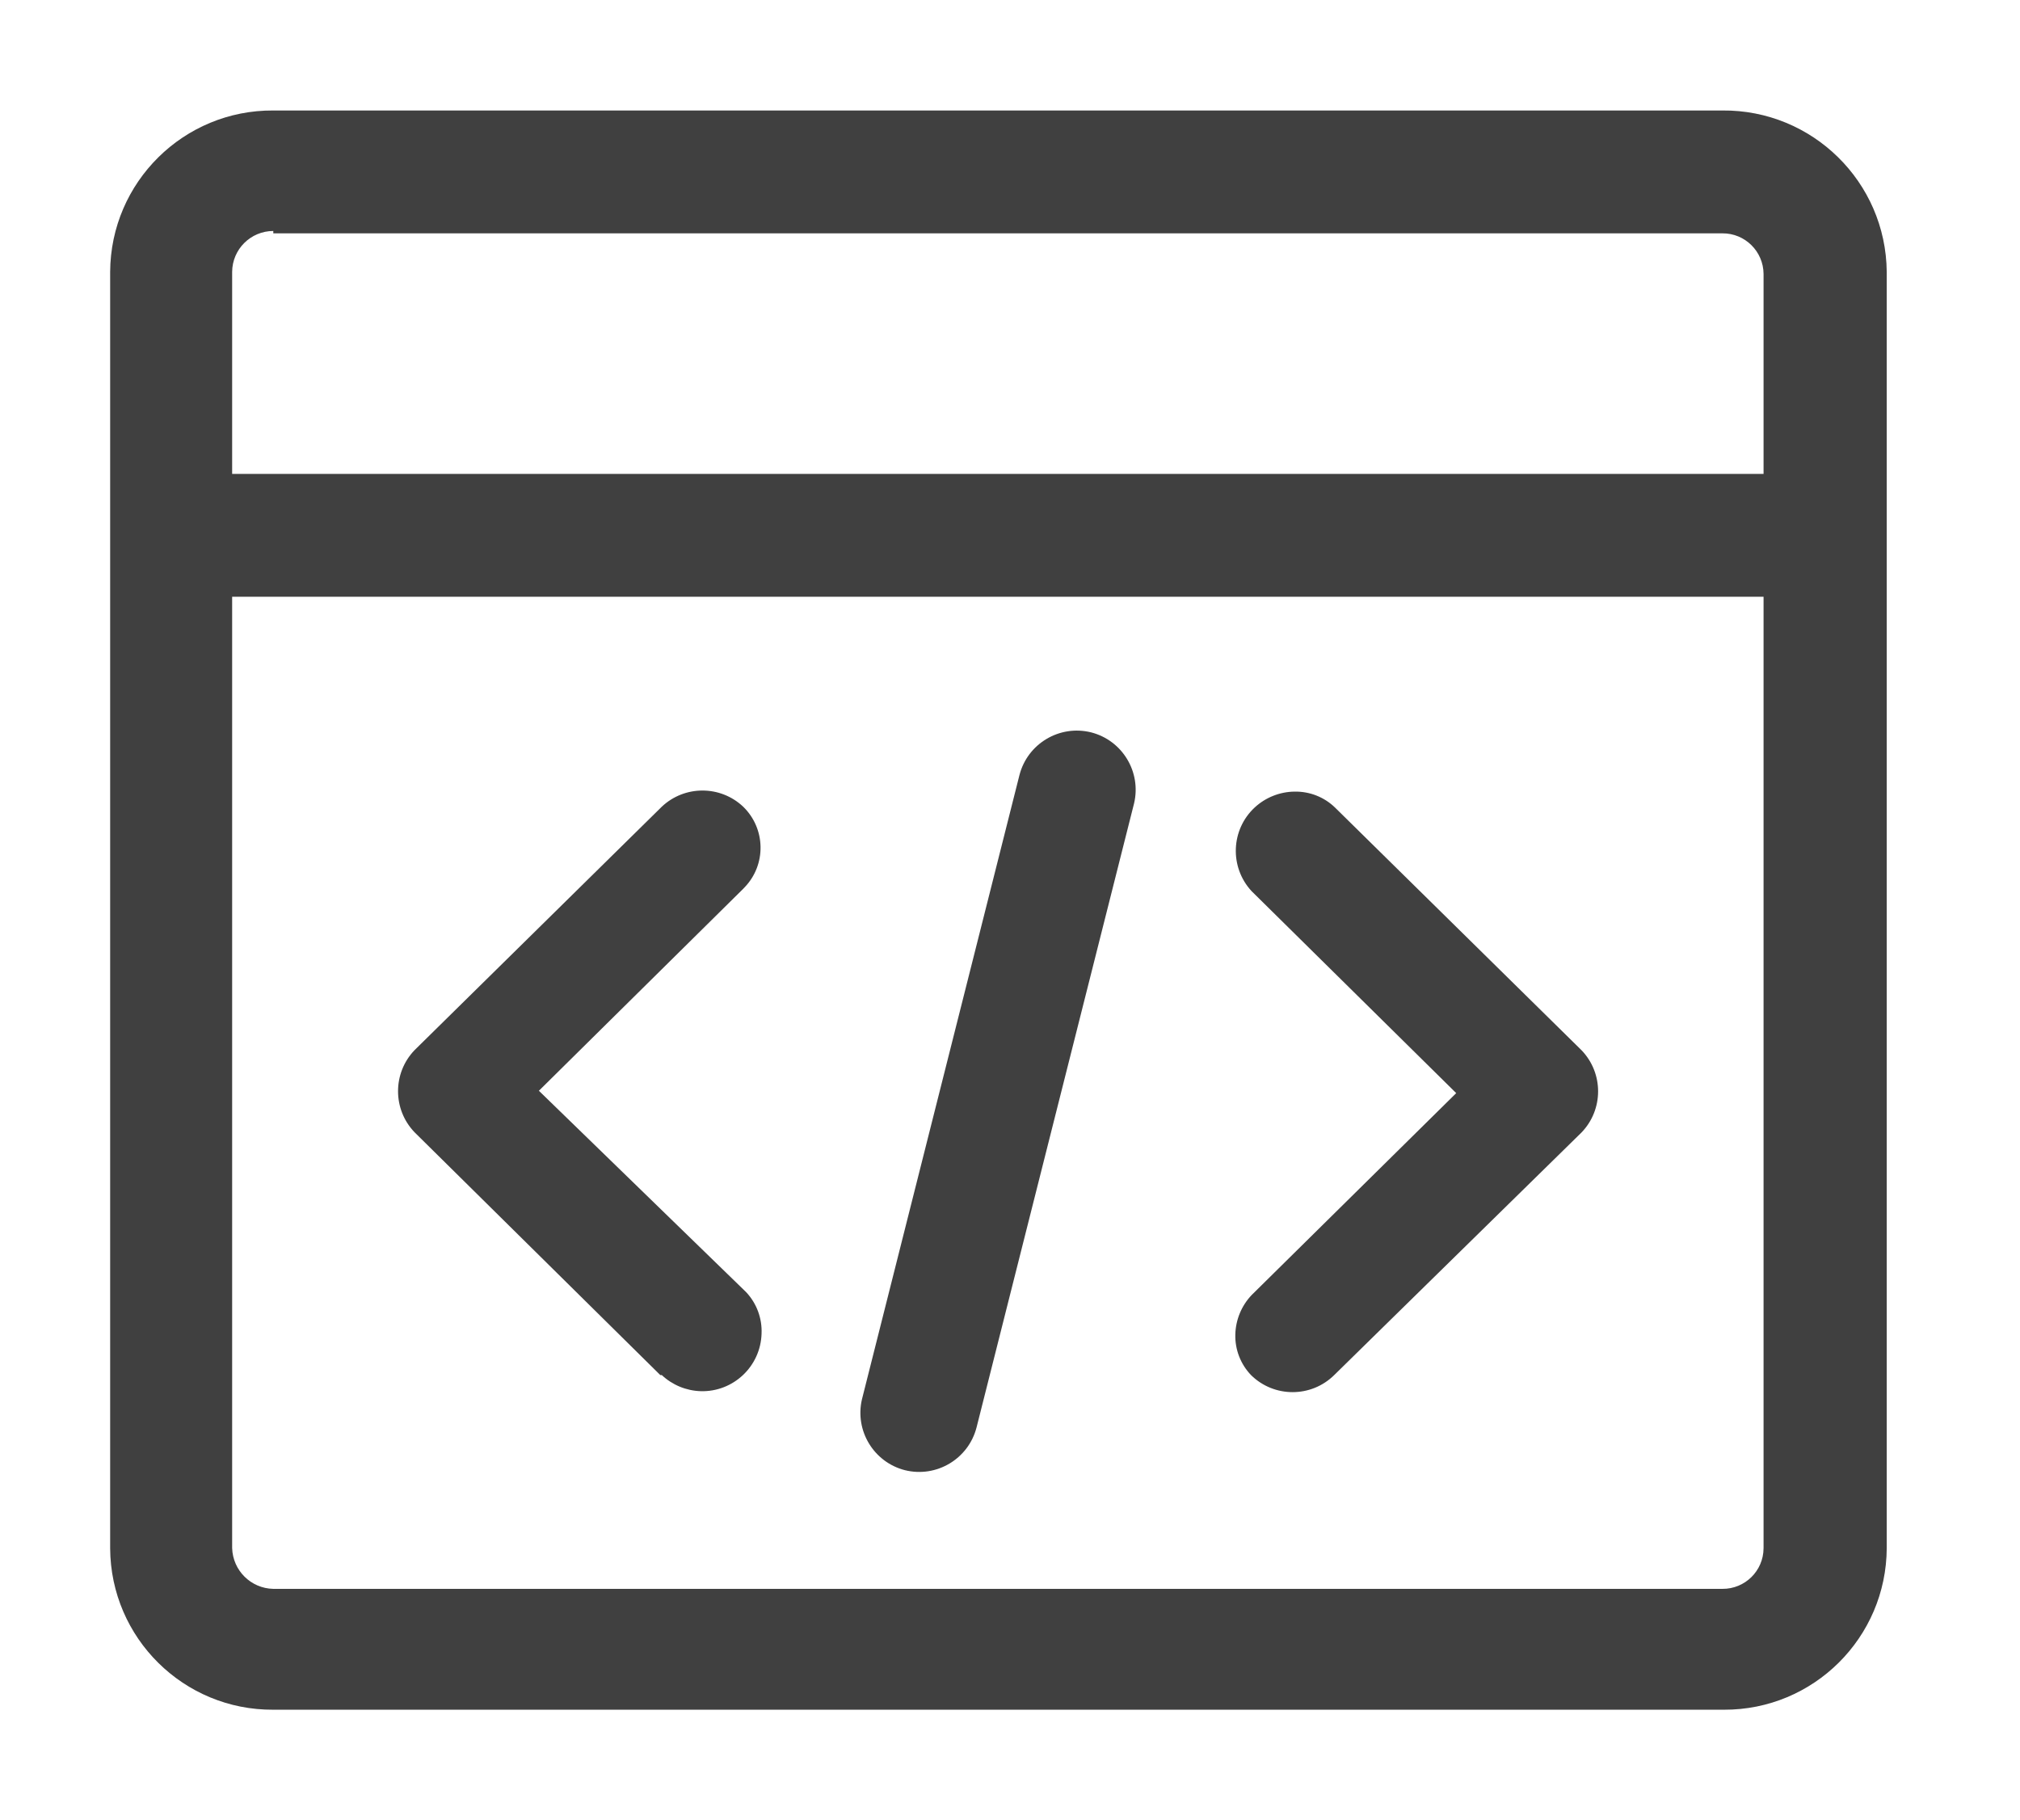 <svg width="222" height="200" xmlns="http://www.w3.org/2000/svg" xmlns:xlink="http://www.w3.org/1999/xlink" xml:space="preserve" overflow="hidden"><g transform="translate(-566 -2012)"><path d="M755.293 2199.86 596.036 2199.86C586.187 2199.92 578.16 2191.98 578.106 2182.13 578.106 2182.12 578.106 2182.1 578.106 2182.09L578.106 2041.87C578.159 2032.02 586.187 2024.08 596.035 2024.14 596.035 2024.14 596.036 2024.14 596.036 2024.14L755.293 2024.14C765.177 2024.05 773.264 2031.99 773.354 2041.87 773.354 2041.87 773.354 2041.87 773.354 2041.87L773.354 2182.09C773.319 2191.94 765.306 2199.9 755.458 2199.86 755.403 2199.86 755.348 2199.86 755.293 2199.86ZM759.817 2042.1C759.799 2039.62 757.774 2037.62 755.294 2037.64 755.293 2037.64 755.293 2037.64 755.293 2037.64L596.036 2037.64 596.036 2037.38C593.55 2037.38 591.53 2039.39 591.513 2041.87L591.513 2064.07 759.817 2064.07ZM759.817 2077.57 591.513 2077.57 591.513 2182.09C591.582 2184.56 593.572 2186.53 596.036 2186.58L755.293 2186.58C757.773 2186.6 759.798 2184.61 759.816 2182.13 759.817 2182.12 759.817 2182.1 759.817 2182.09ZM712.631 2163.09C710.097 2165.59 706.022 2165.59 703.487 2163.09 702.341 2161.89 701.72 2160.29 701.763 2158.63 701.802 2157.02 702.44 2155.47 703.553 2154.3L726.039 2132.11 703.553 2109.92C701.108 2107.28 701.263 2103.16 703.898 2100.72 705.088 2099.62 706.648 2099 708.271 2098.98 709.933 2098.95 711.54 2099.58 712.729 2100.74L739.804 2127.39C742.242 2129.91 742.242 2133.92 739.804 2136.44ZM673.322 2168.85C672.427 2172.31 668.913 2174.4 665.447 2173.54 662.022 2172.66 659.927 2169.2 660.728 2165.76L678.04 2097.16C678.934 2093.7 682.449 2091.61 685.915 2092.47 689.355 2093.35 691.455 2096.83 690.634 2100.28ZM649.697 2158.53C649.595 2162.13 646.6 2164.96 643.007 2164.86 641.413 2164.81 639.891 2164.18 638.73 2163.09L638.567 2163.09 611.558 2136.41C609.141 2133.89 609.141 2129.91 611.558 2127.39L638.73 2100.64C641.24 2098.27 645.169 2098.27 647.679 2100.64 650.168 2103.06 650.228 2107.03 647.812 2109.52 647.768 2109.57 647.724 2109.61 647.679 2109.66L625.225 2131.85 648.004 2153.98C649.157 2155.21 649.767 2156.85 649.697 2158.53Z" fill="#404040"/></g></svg>
